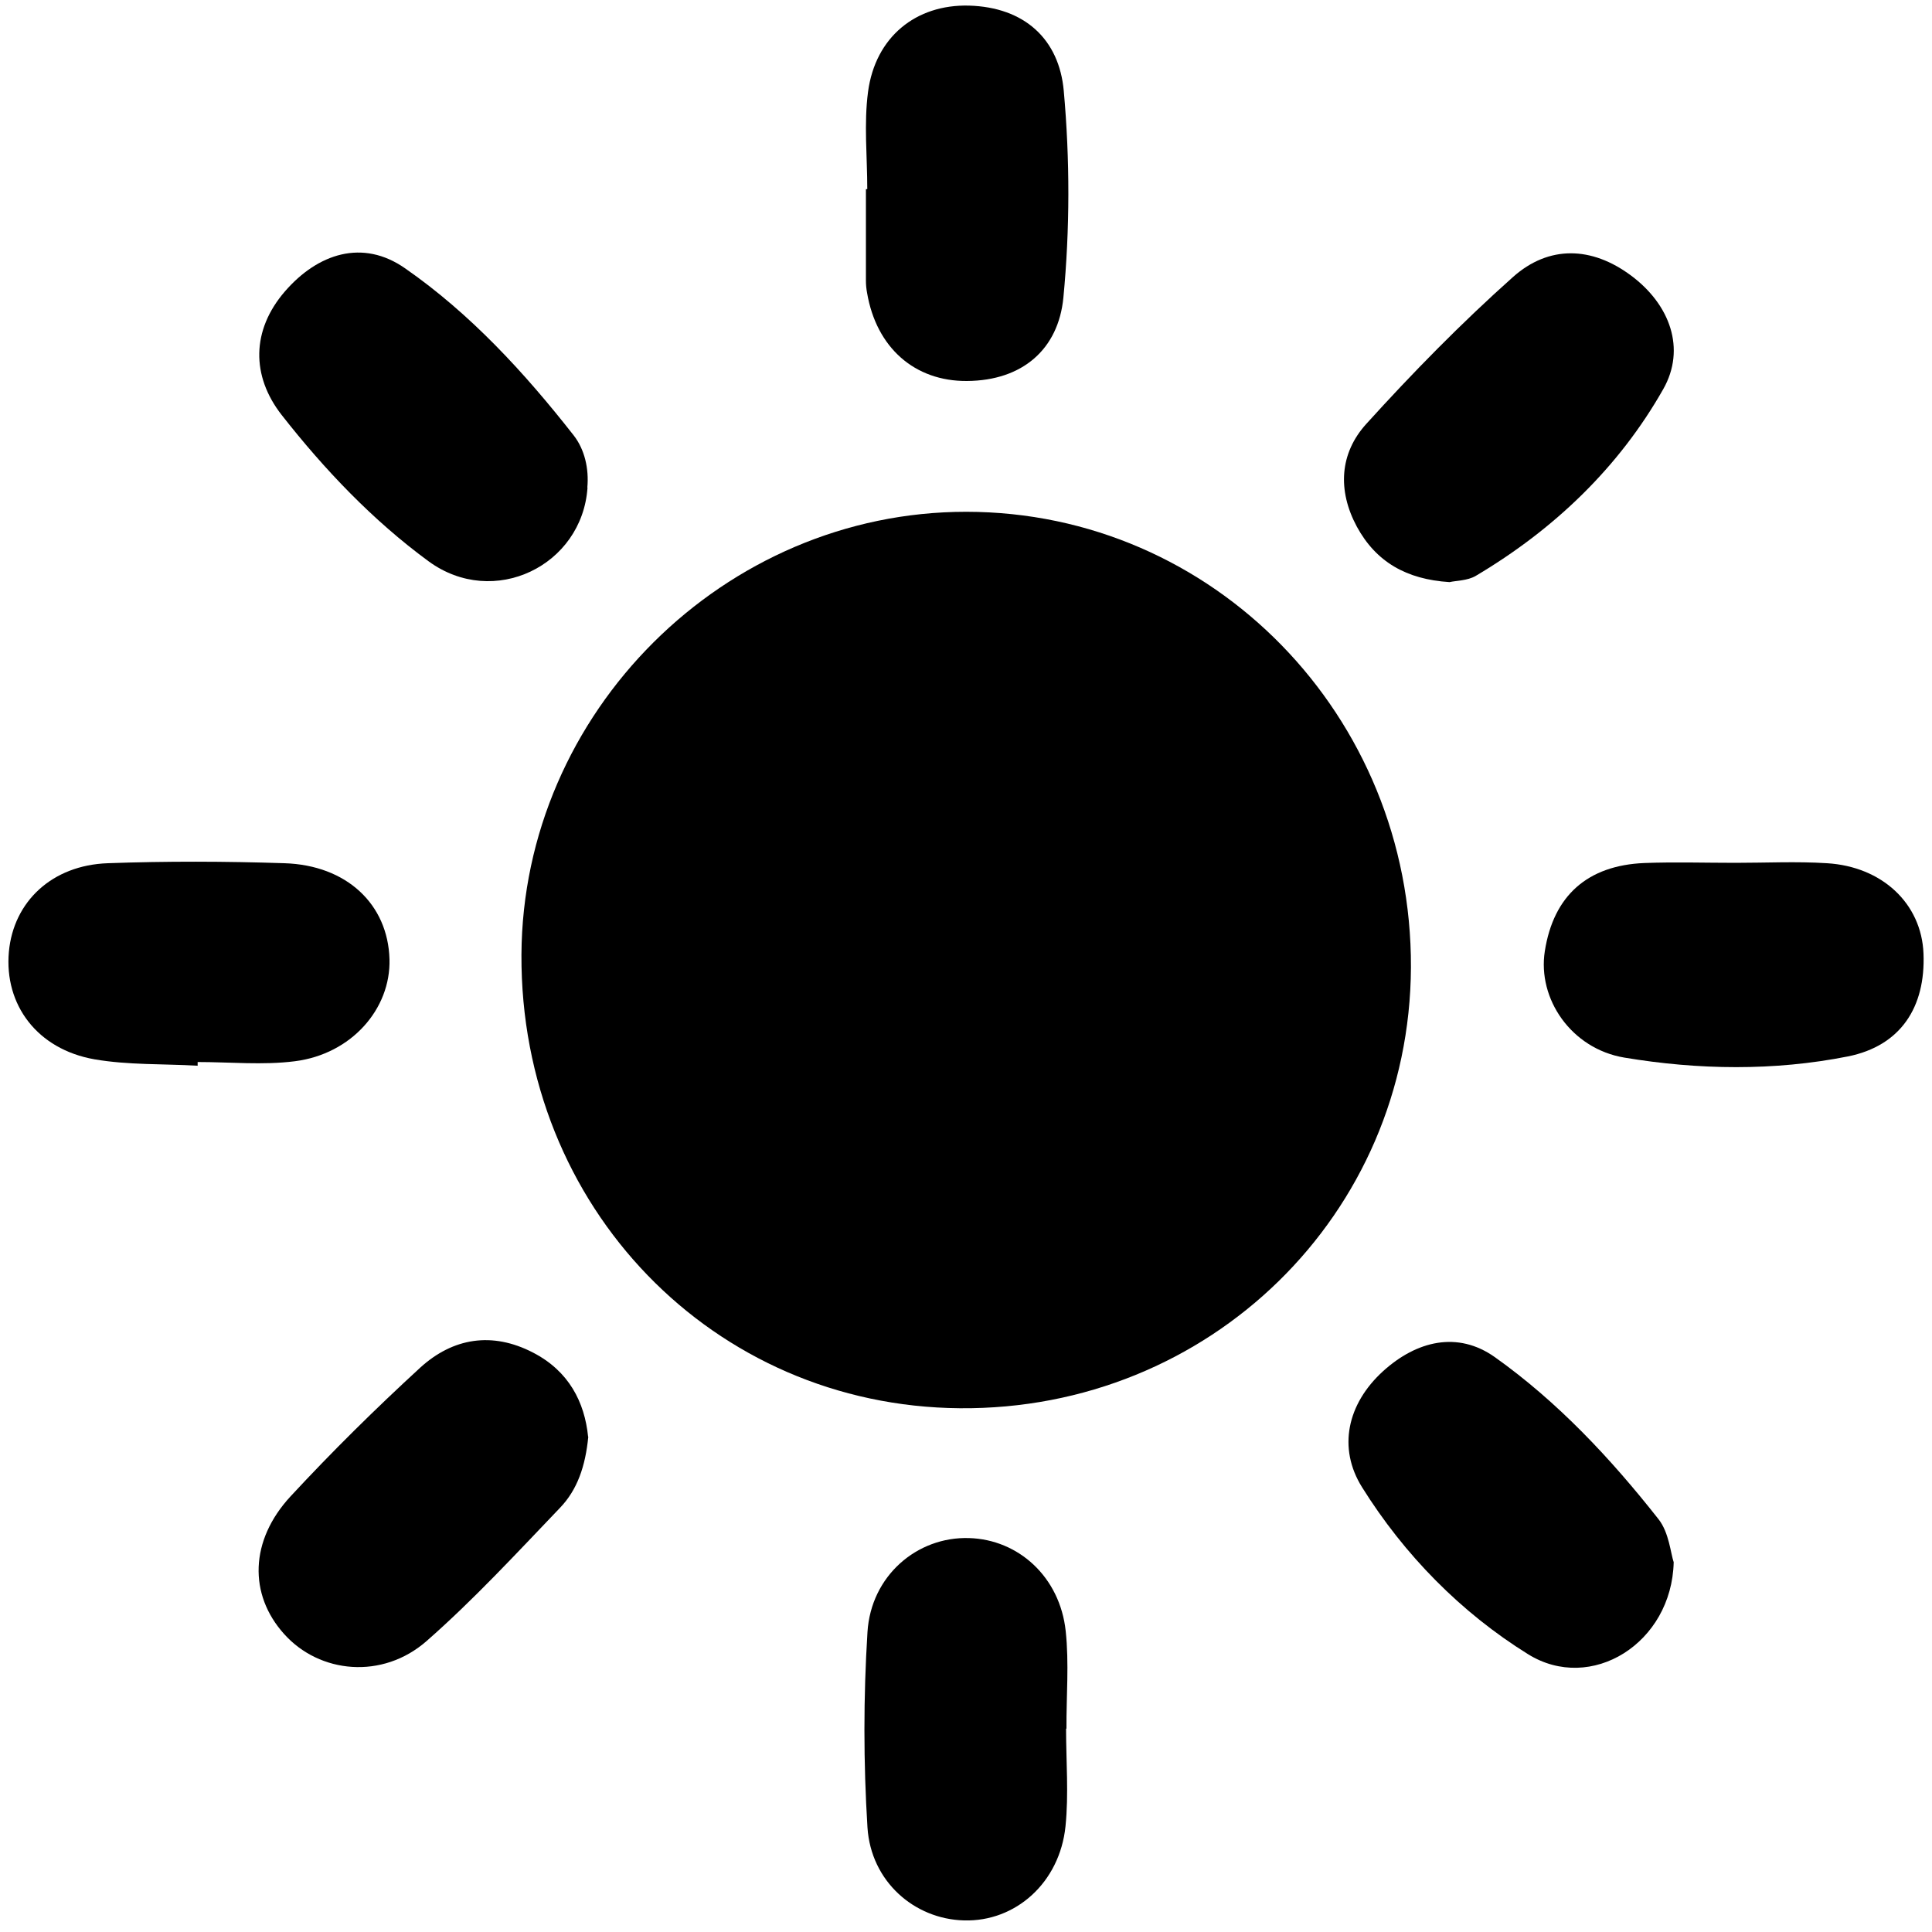 <?xml version="1.0" encoding="UTF-8"?>
<svg id="Calque_2" data-name="Calque 2" xmlns="http://www.w3.org/2000/svg" viewBox="0 0 100 100">
  <path d="m73.03,50.07c-.06,12.79-10.43,22.93-23.35,22.82-12.78-.11-22.75-10.42-22.69-23.47.06-12.55,10.5-22.94,23.03-22.93,12.78.01,23.06,10.55,23.01,23.58Z" style="stroke-width: 0px;"/>
  <path d="m55.18,89.48c0,1.69.14,3.38-.03,5.05-.3,2.92-2.59,4.95-5.26,4.87-2.57-.07-4.81-2.02-4.99-4.81-.21-3.36-.21-6.75,0-10.11.18-2.92,2.57-4.95,5.25-4.87,2.57.07,4.71,2.02,5.01,4.81.18,1.67.03,3.37.04,5.05Z" style="stroke-width: 0px;"/>
  <path d="m30.45,74.36c-.15,1.54-.57,2.75-1.46,3.68-2.25,2.35-4.47,4.76-6.91,6.9-2.28,2-5.54,1.69-7.38-.37-1.83-2.04-1.78-4.83.34-7.12,2.14-2.31,4.39-4.53,6.71-6.66,1.69-1.54,3.72-1.88,5.84-.78,1.86.96,2.67,2.57,2.85,4.35Z" style="stroke-width: 0px;"/>
  <path d="m30.41,25.23c-.27,4.05-4.86,6.29-8.23,3.82-2.89-2.12-5.39-4.75-7.6-7.57-1.58-2.02-1.57-4.39.17-6.4,1.7-1.96,4.02-2.73,6.22-1.19,3.38,2.35,6.18,5.4,8.72,8.64.57.73.8,1.72.71,2.71Z" style="stroke-width: 0px;"/>
  <path d="m75.03,30.13c-2.24-.14-3.81-1.05-4.8-2.87-1.01-1.88-.89-3.8.49-5.32,2.4-2.65,4.92-5.22,7.59-7.6,1.86-1.66,4.08-1.59,6.11-.08,2.03,1.51,2.85,3.8,1.67,5.88-2.3,4.06-5.66,7.27-9.71,9.67-.43.25-1.01.24-1.35.32Z" style="stroke-width: 0px;"/>
  <path d="m10.22,55.16c-1.78-.1-3.59-.03-5.33-.33-2.96-.52-4.68-2.82-4.43-5.57.24-2.59,2.23-4.48,5.12-4.58,3.04-.11,6.09-.1,9.14,0,3.23.1,5.36,2.13,5.44,4.97.07,2.57-1.97,4.91-4.9,5.28-1.65.21-3.35.04-5.03.04,0,.07,0,.13,0,.2Z" style="stroke-width: 0px;"/>
  <path d="m89.83,44.66c1.58,0,3.16-.08,4.73.02,2.85.17,4.9,2.08,5,4.68.11,2.77-1.18,4.77-3.91,5.32-3.83.76-7.75.7-11.58.06-2.74-.46-4.5-3.04-4.11-5.51.45-2.88,2.22-4.44,5.15-4.56,1.57-.06,3.15-.01,4.73-.01Z" style="stroke-width: 0px;"/>
  <path d="m86.63,80.86c-.1,4.2-4.28,6.79-7.54,4.76-3.48-2.16-6.41-5.15-8.59-8.64-1.27-2.03-.77-4.32,1.09-6.01,1.72-1.56,3.85-2.1,5.79-.72,3.26,2.32,6,5.25,8.47,8.39.54.69.62,1.75.78,2.22Z" style="stroke-width: 0px;"/>
  <path d="m44.89,9.79c0-1.68-.18-3.39.04-5.04.38-2.84,2.48-4.53,5.22-4.46,2.88.08,4.67,1.74,4.91,4.41.32,3.55.32,7.17-.02,10.71-.26,2.66-2.11,4.29-4.99,4.31-2.71.02-4.69-1.73-5.17-4.56-.04-.21-.06-.42-.06-.63,0-1.58,0-3.16,0-4.74.03,0,.05,0,.08,0Z" style="stroke-width: 0px;"/>
</svg>